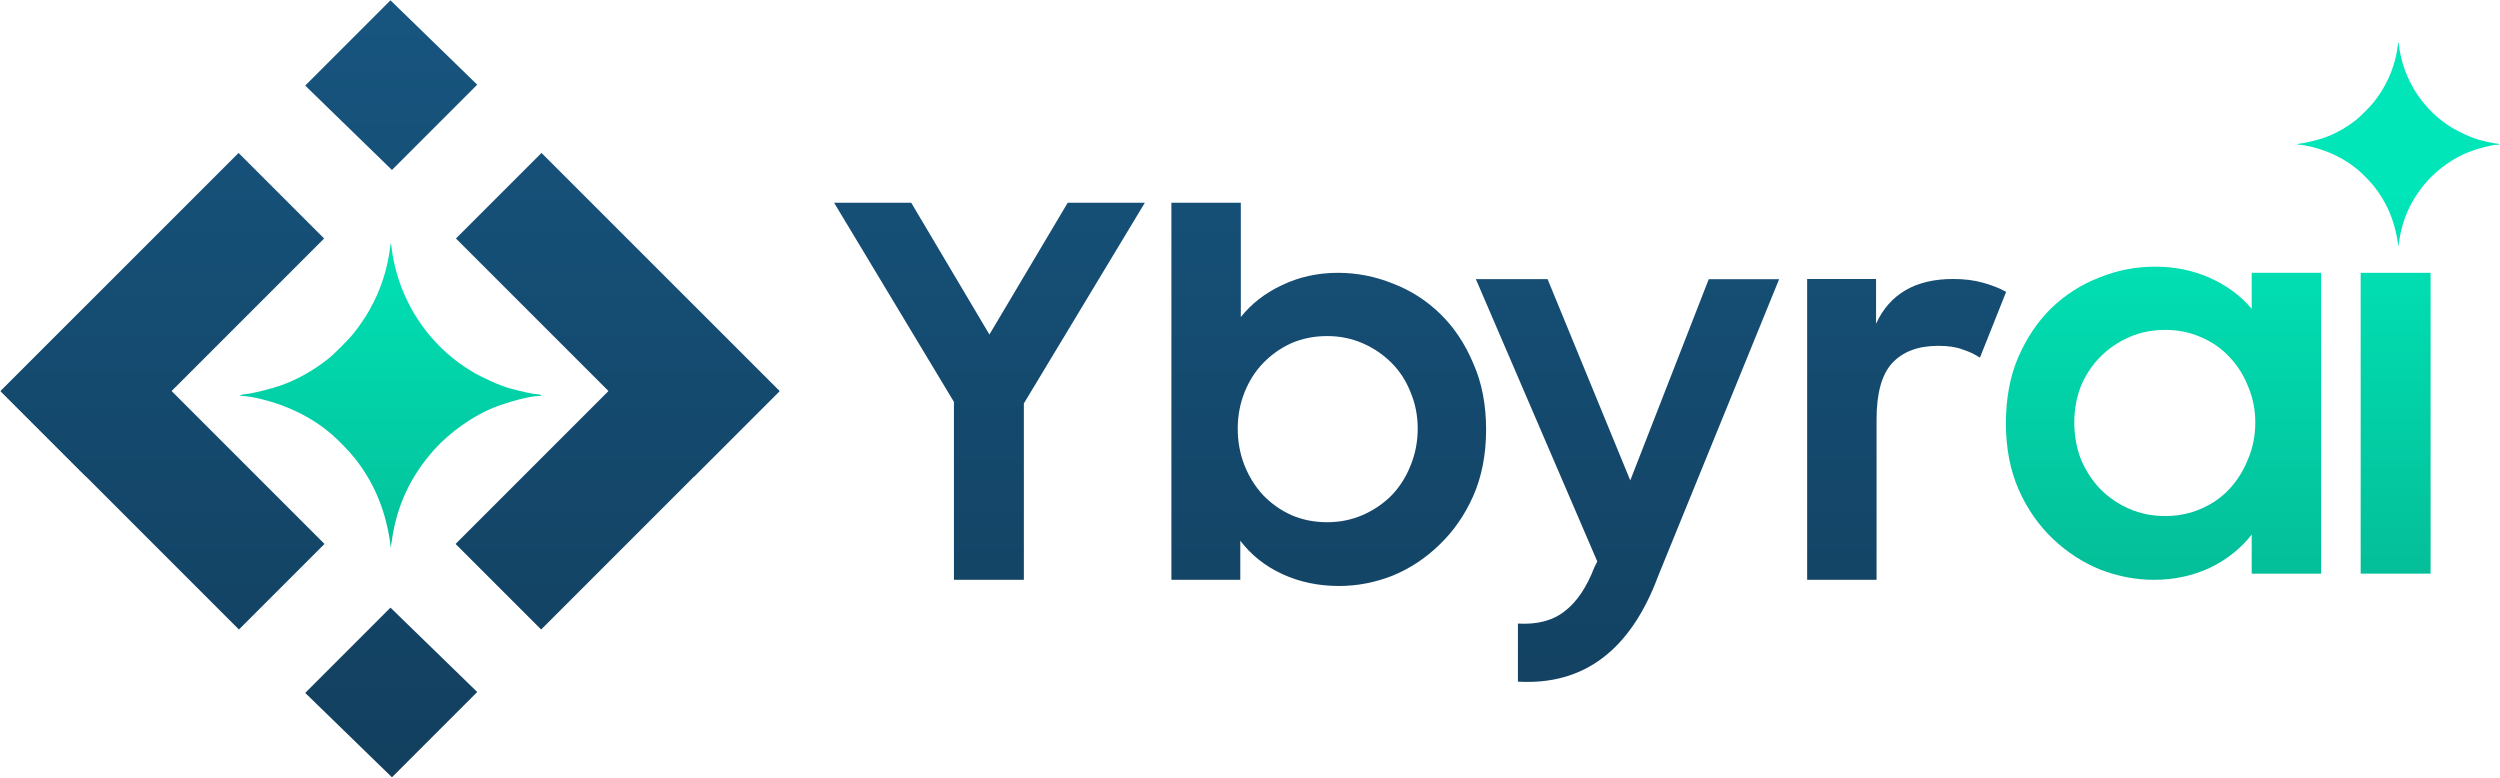 <?xml version="1.0" encoding="UTF-8"?> <svg xmlns="http://www.w3.org/2000/svg" width="3787" height="1178" viewBox="0 0 3787 1178" fill="none"><path d="M1445.01 608.776L1263.5 307.148H1380.34L1498.76 506.734L1617.34 307.148H1734.19L1550.95 611.113V878.291H1445.01V608.776Z" fill="url(#paint0_linear_396_120)"></path><path d="M2028.37 887.638C1997.21 887.638 1968.65 881.666 1942.69 869.722C1916.72 857.779 1895.43 840.901 1878.81 819.091V878.291H1774.43V307.148H1879.59V480.25C1895.69 459.997 1916.46 443.899 1941.91 431.955C1967.87 419.492 1996.17 413.261 2026.81 413.261C2055.37 413.261 2083.16 418.713 2110.16 429.619C2137.16 440.004 2161.05 455.324 2181.82 475.576C2202.59 495.829 2219.21 520.755 2231.68 550.355C2244.66 579.436 2251.15 612.93 2251.15 650.839C2251.15 688.228 2244.66 721.723 2231.68 751.323C2218.69 780.403 2201.56 805.07 2180.26 825.322C2159.49 845.575 2135.86 861.154 2109.38 872.059C2082.9 882.445 2055.89 887.638 2028.37 887.638ZM2010.45 791.049C2029.67 791.049 2047.58 787.414 2064.2 780.144C2080.82 772.874 2095.36 763.007 2107.82 750.544C2120.29 737.561 2129.89 722.502 2136.64 705.365C2143.91 687.709 2147.55 669.014 2147.55 649.281C2147.55 629.548 2143.91 611.113 2136.64 593.976C2129.89 576.839 2120.29 562.039 2107.82 549.576C2095.36 537.113 2080.82 527.246 2064.2 519.976C2047.58 512.706 2029.67 509.071 2010.45 509.071C1990.72 509.071 1972.55 512.706 1955.93 519.976C1939.83 527.246 1925.55 537.373 1913.09 550.355C1901.14 562.818 1891.8 577.618 1885.04 594.755C1878.29 611.892 1874.92 630.067 1874.92 649.281C1874.92 669.014 1878.29 687.449 1885.04 704.586C1891.8 721.723 1901.14 736.783 1913.09 749.765C1925.55 762.747 1939.83 772.874 1955.93 780.144C1972.55 787.414 1990.72 791.049 2010.45 791.049Z" fill="url(#paint1_linear_396_120)"></path><path d="M2737.47 422.608H2841.84V490.376C2862.62 445.197 2901.56 422.608 2958.69 422.608C2975.3 422.608 2990.1 424.426 3003.09 428.061C3016.59 431.696 3028.53 436.369 3038.92 442.082L2999.19 541.787C2991.4 536.594 2982.57 532.439 2972.71 529.323C2963.36 525.688 2951.16 523.871 2936.1 523.871C2905.46 523.871 2882.09 532.699 2865.99 550.355C2850.41 567.492 2842.62 595.793 2842.62 635.26V878.291H2737.47V422.608Z" fill="url(#paint2_linear_396_120)"></path><path d="M2588.38 422.978H2695.01L2511.9 872.265C2470.08 984.932 2399.23 1038.36 2299.34 1032.55V944.569C2328.96 946.312 2352.77 939.923 2370.78 925.404C2388.78 911.466 2403.59 889.397 2415.2 859.198L2419.56 850.486L2235.61 422.797H2344.25L2469.54 727.73L2588.38 422.978Z" fill="url(#paint3_linear_396_120)"></path><path d="M130.302 721.935L0.701 592.334L361.372 231.663L490.973 361.264L130.302 721.935Z" fill="url(#paint4_linear_396_120)"></path><path d="M1.256 592.89L130.858 463.289L491.529 823.96L361.928 953.561L1.256 592.89Z" fill="url(#paint5_linear_396_120)"></path><path d="M1051.34 721.935L1180.95 592.334L820.274 231.662L690.673 361.263L1051.34 721.935Z" fill="url(#paint6_linear_396_120)"></path><path d="M1180.39 592.89L1050.79 463.288L690.117 823.96L819.718 953.561L1180.39 592.89Z" fill="url(#paint7_linear_396_120)"></path><path d="M462.322 1049.61L591.496 920.439L722.895 1048.25L593.721 1177.43L462.322 1049.61Z" fill="url(#paint8_linear_396_120)"></path><path d="M462.322 129.646L591.496 0.472L722.895 128.287L593.721 257.461L462.322 129.646Z" fill="url(#paint9_linear_396_120)"></path><path d="M3262.88 878.292C3235.36 878.292 3208.09 873.099 3181.09 862.713C3154.61 851.808 3130.72 836.229 3109.43 815.977C3088.14 795.724 3071 771.057 3058.02 741.977C3045.03 712.377 3038.54 678.882 3038.54 641.493C3038.54 603.584 3044.77 570.09 3057.24 541.009C3070.22 511.409 3087.1 486.483 3107.87 466.23C3129.16 445.978 3153.31 430.659 3180.31 420.273C3207.31 409.367 3235.36 403.915 3264.44 403.915C3294.56 403.915 3322.34 409.627 3347.78 421.052C3373.23 432.476 3394.26 448.055 3410.88 467.788V413.262H3516.04V868.945H3410.88V809.745C3394.26 831.036 3372.97 847.913 3347.01 860.376C3321.04 872.32 3293 878.292 3262.88 878.292ZM3280.02 781.703C3299.23 781.703 3317.15 778.068 3333.76 770.798C3350.9 763.528 3365.44 753.401 3377.38 740.419C3389.33 727.437 3398.68 712.377 3405.43 695.24C3412.7 678.103 3416.33 659.668 3416.33 639.935C3416.33 620.721 3412.7 602.546 3405.43 585.409C3398.68 568.272 3389.33 553.472 3377.38 541.009C3365.44 528.027 3350.9 517.9 3333.76 510.63C3317.15 503.36 3299.23 499.725 3280.02 499.725C3260.28 499.725 3242.11 503.36 3225.49 510.63C3208.87 517.9 3194.33 527.767 3181.87 540.23C3169.41 552.693 3159.54 567.493 3152.27 584.63C3145.52 601.767 3142.14 620.202 3142.14 639.935C3142.14 659.668 3145.52 678.363 3152.27 696.019C3159.54 713.156 3169.41 728.215 3181.87 741.198C3194.33 753.661 3208.87 763.528 3225.49 770.798C3242.11 778.068 3260.28 781.703 3280.02 781.703Z" fill="url(#paint10_linear_396_120)"></path><path d="M3575.94 413.262H3681.87V868.945H3575.94V413.262Z" fill="url(#paint11_linear_396_120)"></path><path fill-rule="evenodd" clip-rule="evenodd" d="M3632.3 68.16C3629.6 90.622 3622.57 111.909 3611.23 131.946C3607.32 138.858 3601.1 148.013 3595.66 154.882C3590.2 161.769 3575.77 176.262 3569.07 181.593C3554.42 193.252 3537.19 202.89 3520.88 208.555C3510.95 212.002 3493.19 216.415 3486.32 217.139C3479.78 217.83 3477.23 219.193 3482.48 219.193C3485.78 219.193 3494.06 220.594 3501.39 222.394C3529.42 229.271 3553.36 241.33 3573.38 258.658C3580.14 264.502 3590.9 275.642 3596.08 282.155C3615.05 305.981 3626.6 332.638 3631.82 364.609C3632.31 367.616 3632.71 370.87 3632.71 371.839C3632.71 374.986 3633.15 373.277 3634.09 366.439C3638.98 331.015 3653.22 300.548 3677.5 273.546C3693.48 255.772 3717.36 238.998 3738.4 230.763C3754.22 224.569 3775.24 219.193 3783.64 219.193C3785.22 219.193 3786.52 219 3786.52 218.765C3786.52 218.233 3783.62 217.4 3781.76 217.397C3778.47 217.391 3764 214.248 3753.53 211.266C3743.31 208.353 3726.01 200.555 3714.85 193.832C3680.45 173.103 3654.22 140.151 3641.29 101.423C3637.7 90.69 3634.68 77.136 3633.79 67.86C3633.33 63.003 3632.91 63.087 3632.3 68.16Z" fill="url(#paint12_linear_396_120)"></path><path fill-rule="evenodd" clip-rule="evenodd" d="M590.89 374.995C586.872 408.434 576.403 440.123 559.522 469.95C553.698 480.24 544.447 493.868 536.342 504.094C528.216 514.347 506.744 535.921 496.767 543.858C474.95 561.214 449.304 575.561 425.019 583.995C410.239 589.127 383.799 595.696 373.582 596.774C363.84 597.801 360.044 599.831 367.865 599.831C372.771 599.831 385.093 601.917 396.01 604.596C437.732 614.834 473.37 632.786 503.183 658.581C513.238 667.281 529.259 683.864 536.977 693.56C565.209 729.029 582.407 768.712 590.172 816.305C590.903 820.782 591.501 825.625 591.501 827.067C591.501 831.753 592.151 829.209 593.556 819.029C600.834 766.296 622.027 720.941 658.173 680.745C681.966 654.285 717.51 629.314 748.831 617.055C772.39 607.834 803.683 599.831 816.181 599.831C818.538 599.831 820.466 599.544 820.466 599.193C820.466 598.402 816.154 597.162 813.386 597.157C808.486 597.148 786.944 592.47 771.364 588.03C756.143 583.694 730.388 572.086 713.779 562.077C662.575 531.219 623.526 482.165 604.272 424.513C598.936 408.535 594.428 388.357 593.111 374.548C592.421 367.319 591.797 367.444 590.89 374.995Z" fill="url(#paint13_linear_396_120)"></path><defs><linearGradient id="paint0_linear_396_120" x1="1519.81" y1="1177.43" x2="1519.81" y2="0.472" gradientUnits="userSpaceOnUse"><stop stop-color="#123F5E"></stop><stop offset="1" stop-color="#17557F"></stop></linearGradient><linearGradient id="paint1_linear_396_120" x1="1519.81" y1="1177.43" x2="1519.81" y2="0.472" gradientUnits="userSpaceOnUse"><stop stop-color="#123F5E"></stop><stop offset="1" stop-color="#17557F"></stop></linearGradient><linearGradient id="paint2_linear_396_120" x1="1519.81" y1="1177.43" x2="1519.81" y2="0.472" gradientUnits="userSpaceOnUse"><stop stop-color="#123F5E"></stop><stop offset="1" stop-color="#17557F"></stop></linearGradient><linearGradient id="paint3_linear_396_120" x1="1519.81" y1="1177.43" x2="1519.81" y2="0.472" gradientUnits="userSpaceOnUse"><stop stop-color="#123F5E"></stop><stop offset="1" stop-color="#17557F"></stop></linearGradient><linearGradient id="paint4_linear_396_120" x1="1519.81" y1="1177.43" x2="1519.81" y2="0.472" gradientUnits="userSpaceOnUse"><stop stop-color="#123F5E"></stop><stop offset="1" stop-color="#17557F"></stop></linearGradient><linearGradient id="paint5_linear_396_120" x1="1519.81" y1="1177.43" x2="1519.81" y2="0.472" gradientUnits="userSpaceOnUse"><stop stop-color="#123F5E"></stop><stop offset="1" stop-color="#17557F"></stop></linearGradient><linearGradient id="paint6_linear_396_120" x1="1519.81" y1="1177.43" x2="1519.81" y2="0.472" gradientUnits="userSpaceOnUse"><stop stop-color="#123F5E"></stop><stop offset="1" stop-color="#17557F"></stop></linearGradient><linearGradient id="paint7_linear_396_120" x1="1519.81" y1="1177.43" x2="1519.81" y2="0.472" gradientUnits="userSpaceOnUse"><stop stop-color="#123F5E"></stop><stop offset="1" stop-color="#17557F"></stop></linearGradient><linearGradient id="paint8_linear_396_120" x1="1519.81" y1="1177.43" x2="1519.81" y2="0.472" gradientUnits="userSpaceOnUse"><stop stop-color="#123F5E"></stop><stop offset="1" stop-color="#17557F"></stop></linearGradient><linearGradient id="paint9_linear_396_120" x1="1519.81" y1="1177.43" x2="1519.81" y2="0.472" gradientUnits="userSpaceOnUse"><stop stop-color="#123F5E"></stop><stop offset="1" stop-color="#17557F"></stop></linearGradient><linearGradient id="paint10_linear_396_120" x1="2075.09" y1="64.285" x2="2075.09" y2="878.292" gradientUnits="userSpaceOnUse"><stop offset="0.279" stop-color="#00E6B8"></stop><stop offset="1" stop-color="#04BE98"></stop></linearGradient><linearGradient id="paint11_linear_396_120" x1="2075.09" y1="64.285" x2="2075.09" y2="878.292" gradientUnits="userSpaceOnUse"><stop offset="0.279" stop-color="#00E6B8"></stop><stop offset="1" stop-color="#04BE98"></stop></linearGradient><linearGradient id="paint12_linear_396_120" x1="2075.09" y1="64.285" x2="2075.09" y2="878.292" gradientUnits="userSpaceOnUse"><stop offset="0.279" stop-color="#00E6B8"></stop><stop offset="1" stop-color="#04BE98"></stop></linearGradient><linearGradient id="paint13_linear_396_120" x1="2075.09" y1="64.285" x2="2075.09" y2="878.292" gradientUnits="userSpaceOnUse"><stop offset="0.279" stop-color="#00E6B8"></stop><stop offset="1" stop-color="#04BE98"></stop></linearGradient></defs></svg> 